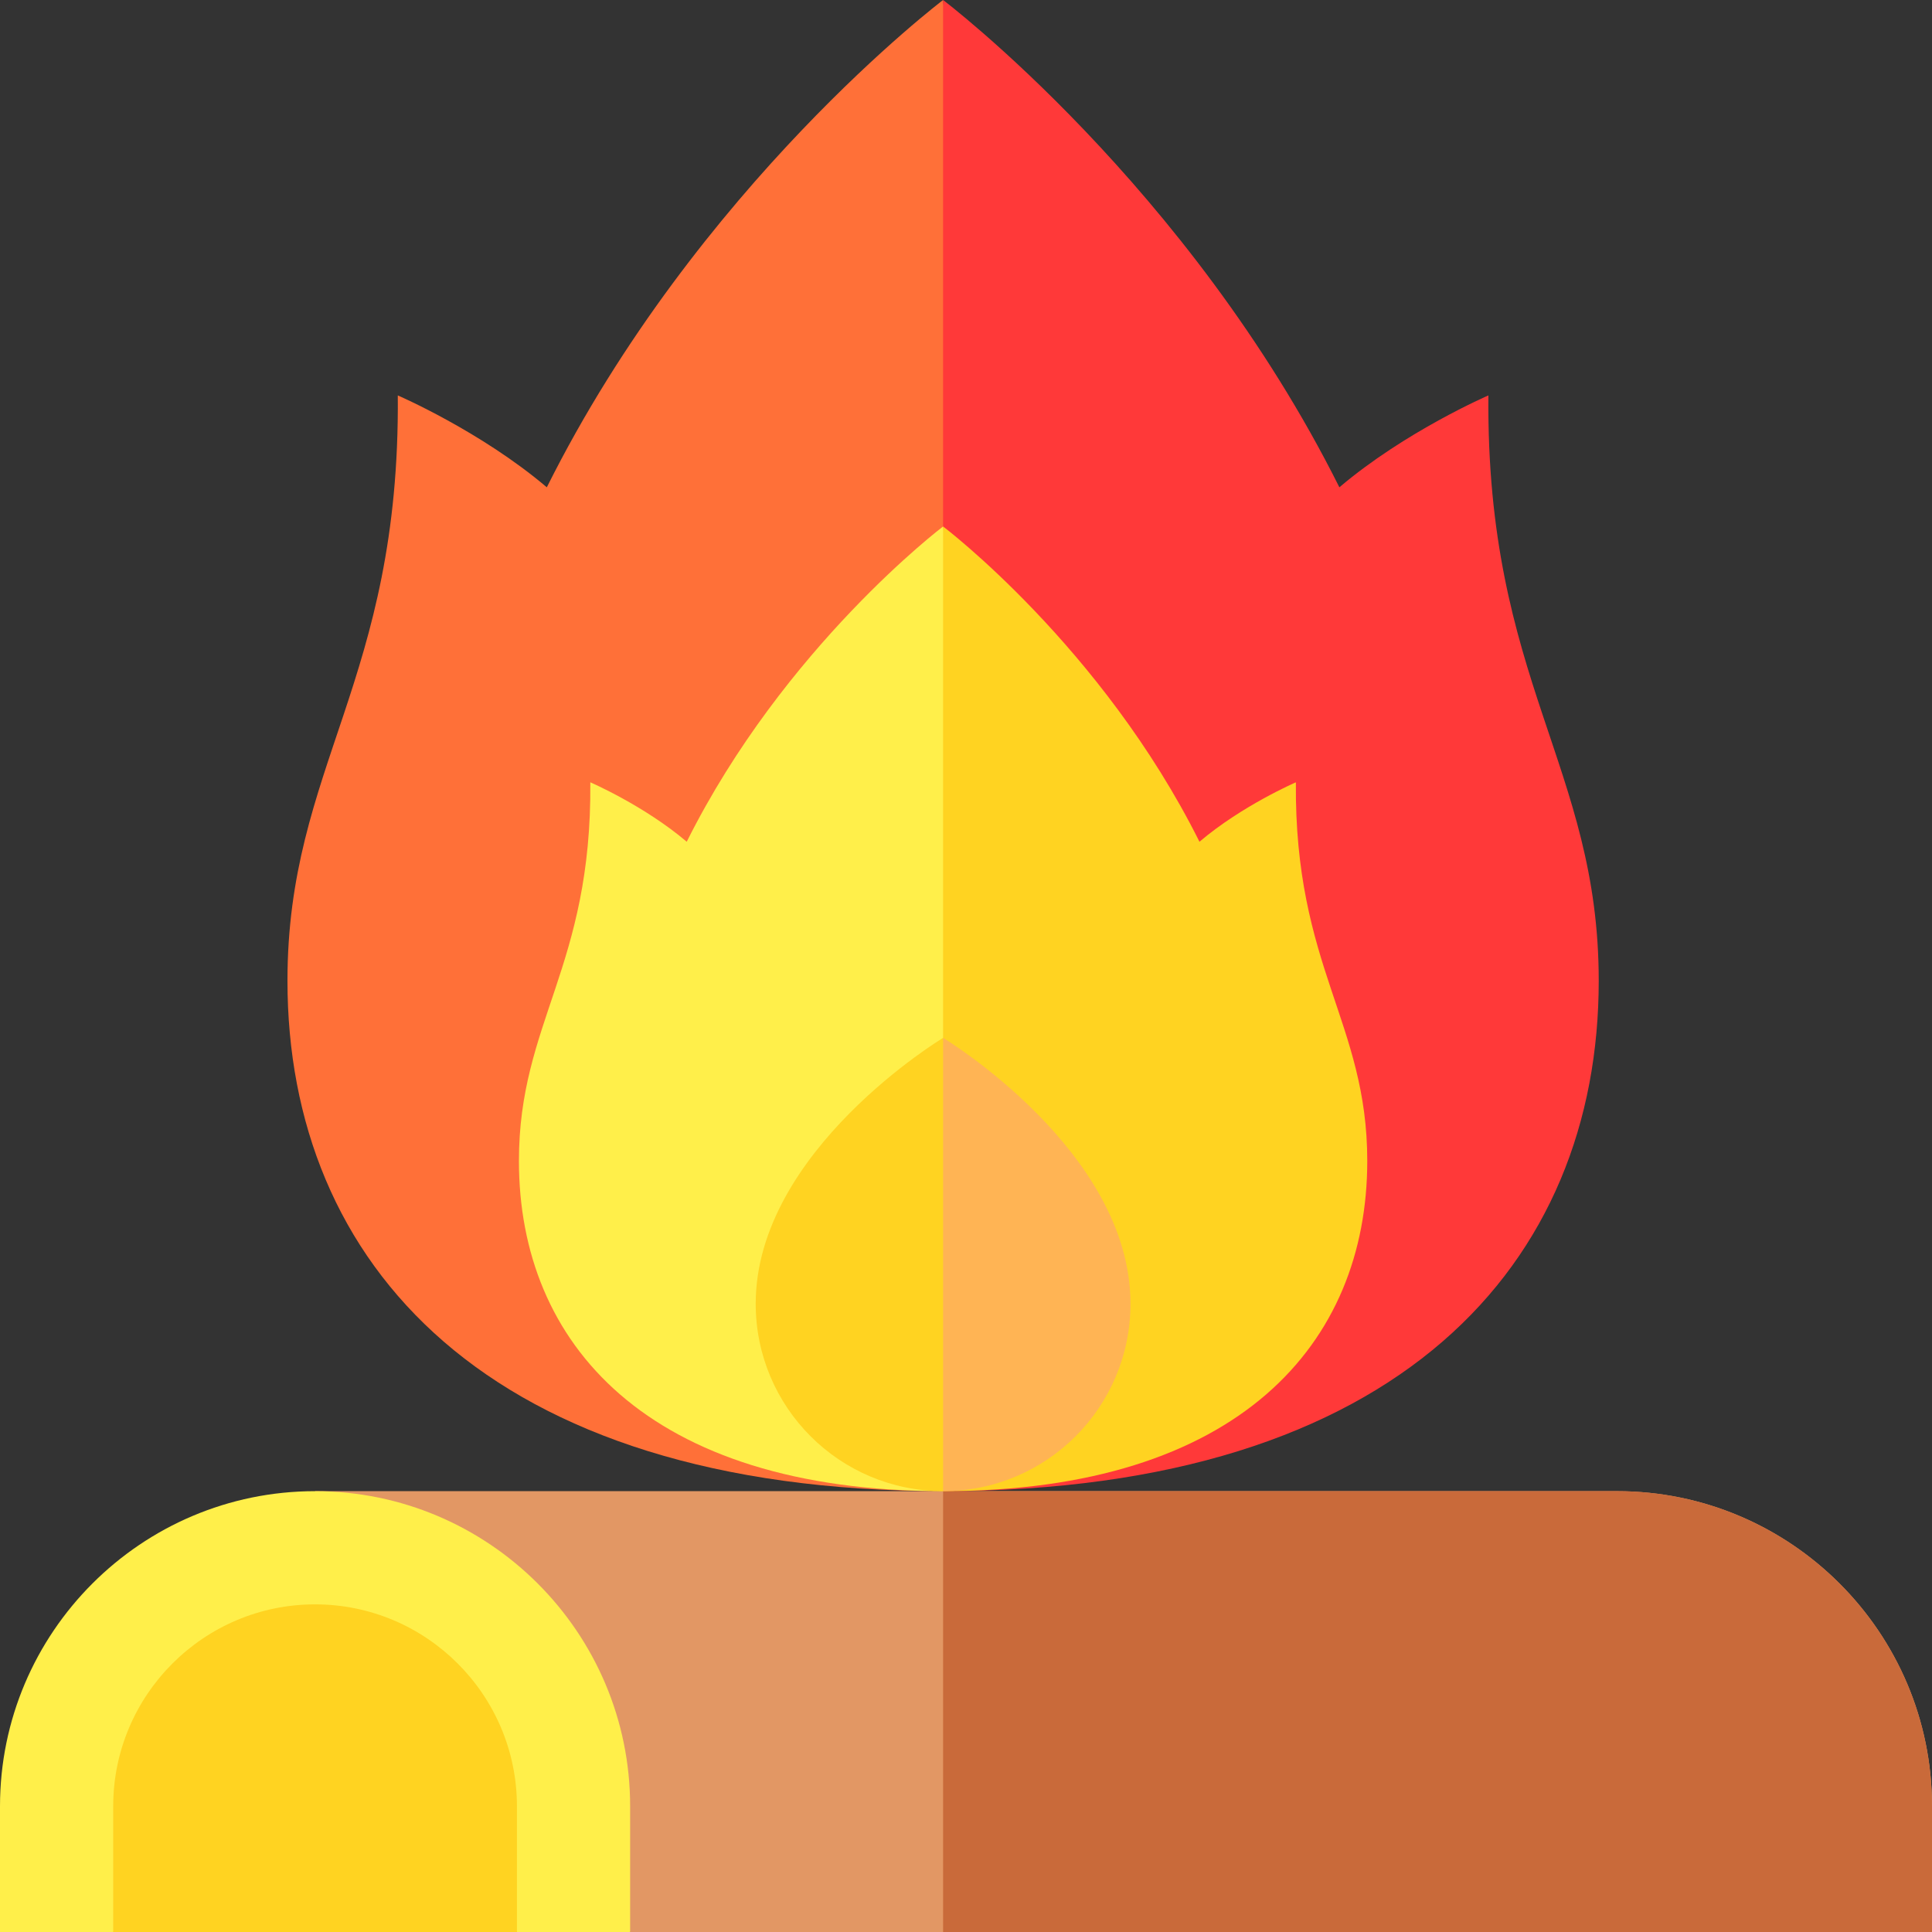 <svg id="Layer_1" enable-background="new 0 0 512 512" height="512" viewBox="0 0 512 512" width="512" xmlns="http://www.w3.org/2000/svg"><rect x="0" y="0" width="512" height="512" fill="#333333" stroke="none"/><g><path d="m512 478.67v33.33h-345.01l-83.49-116.83h345c46.04 0 83.5 37.46 83.5 83.5z" fill="#e29764"/><path d="m512 478.67v33.33h-262.07v-116.83h178.57c46.04 0 83.5 37.46 83.5 83.5z" fill="#c96a3a"/><path d="m83.497 395.174c-46.04 0-83.497 37.456-83.497 83.496v33.33h30l53.5-20 53.493 20h30v-33.33c0-46.04-37.456-83.496-83.496-83.496z" fill="#ffef4a"/><path d="m136.993 512h-106.993v-33.33c0-29.498 23.999-53.497 53.497-53.497s53.496 23.999 53.496 53.497z" fill="#ffd321"/><g><path d="m144.91 129.14c-17.47-14.84-39.49-24.35-39.49-24.35.65 75.84-29.24 98.23-29.24 155.13 0 74.7 52.55 135.25 173.75 135.25l30-52.17-30-343c0 0-65.12 49.26-105.02 129.14z" fill="#ff7038"/><path d="m423.68 259.92c0 74.7-52.55 135.25-173.75 135.25v-395.17s65.12 49.26 105.02 129.14c17.47-14.84 39.49-24.35 39.49-24.35-.65 75.84 29.24 98.23 29.24 155.13z" fill="#ff3939"/></g><g><path d="m181.99 223.07c-11.3-9.6-25.55-15.75-25.55-15.75.42 49.06-18.92 63.54-18.92 100.35 0 48.33 34 87.5 112.41 87.5l30-52.17-30-203.48s-42.13 31.87-67.94 83.55z" fill="#ffef4a"/><path d="m362.34 307.67c0 48.33-34 87.5-112.41 87.5v-255.65s42.13 31.87 67.94 83.55c11.3-9.6 25.55-15.75 25.55-15.75-.42 49.06 18.92 63.54 18.92 100.35z" fill="#ffd321"/></g><g><path d="m200.27 345.51c0 27.43 22.23 49.66 49.66 49.66l30-52.17-30-67.95s-49.66 29.87-49.66 70.46z" fill="#ffd321"/><path d="m299.59 345.51c0 27.43-22.23 49.66-49.66 49.66v-120.12s49.66 29.87 49.66 70.46z" fill="#ffb454"/></g></g></svg>